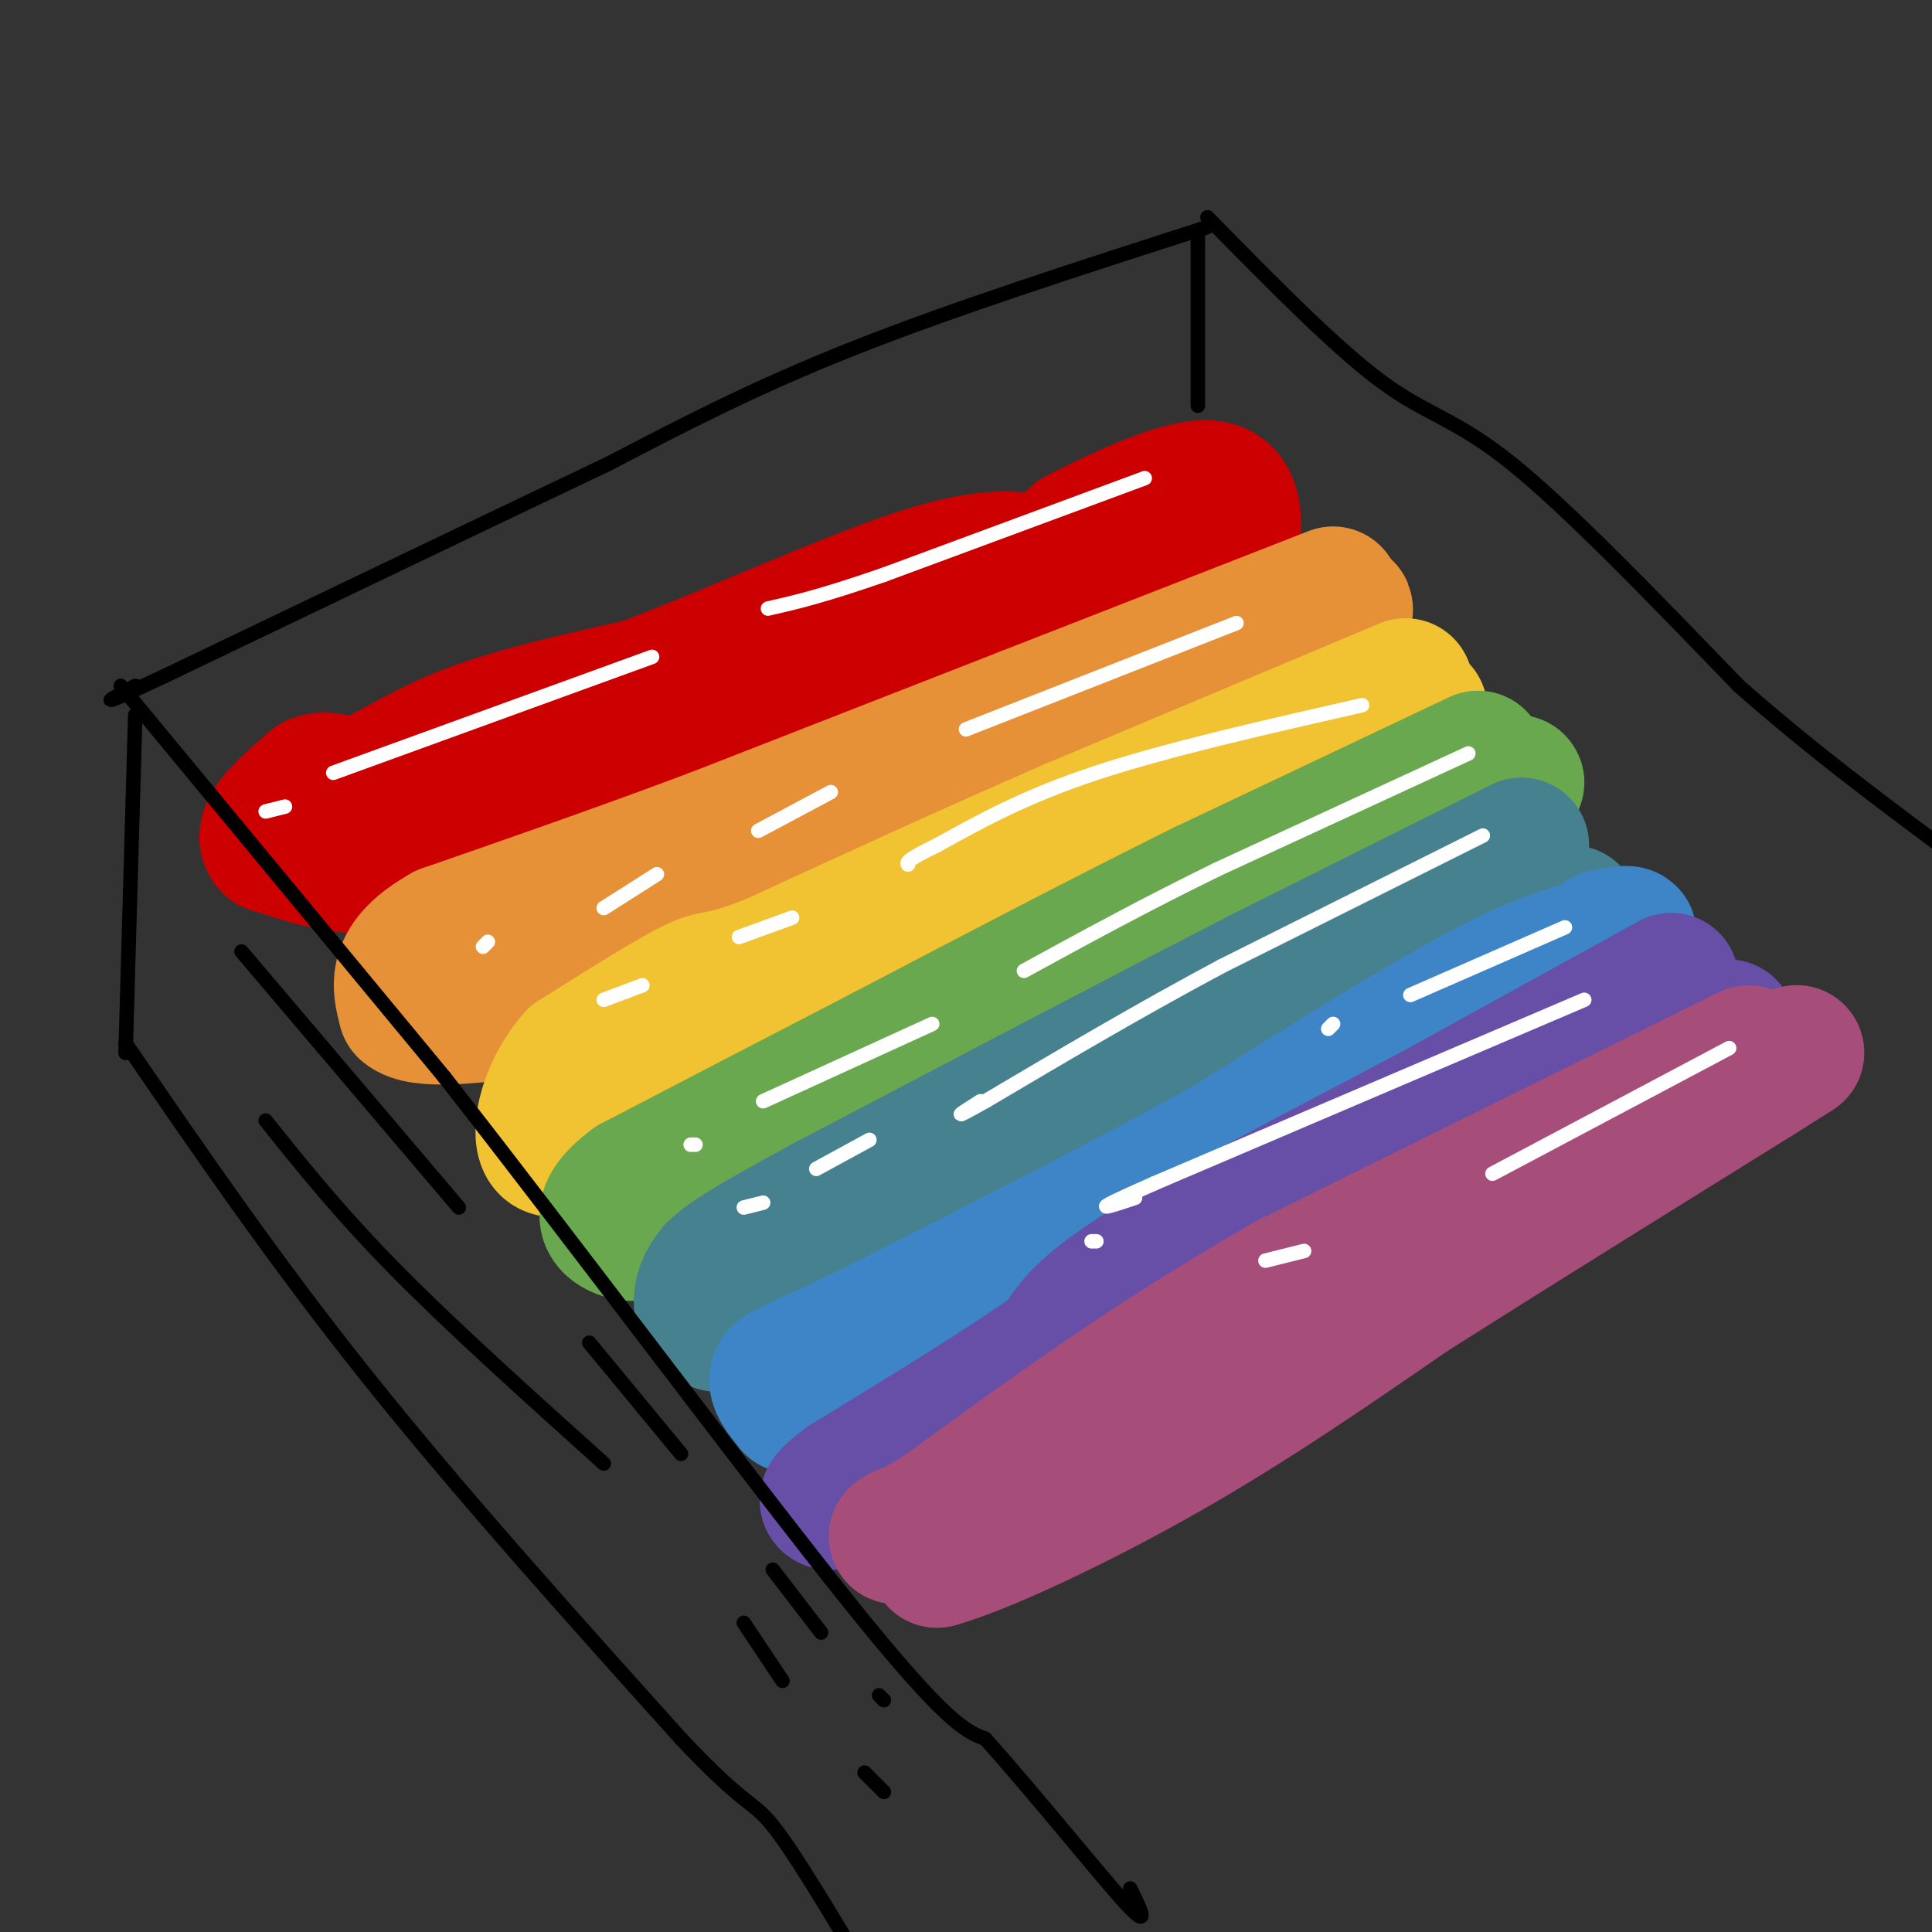 <svg viewBox='0 0 400 400' version='1.1' xmlns='http://www.w3.org/2000/svg' xmlns:xlink='http://www.w3.org/1999/xlink'><rect x="0" y="0" width="400" height="400" fill="#333333" stroke="none"/><g fill='none' stroke='rgb(204,0,0)' stroke-width='28' stroke-linecap='round' stroke-linejoin='round'><path d='M254,119c-0.422,-1.600 -0.844,-3.200 -8,0c-7.156,3.200 -21.044,11.200 -44,20c-22.956,8.800 -54.978,18.400 -87,28'/><path d='M115,167c-20.000,6.667 -26.500,9.333 -33,12'/><path d='M82,179c-9.833,1.333 -17.917,-1.333 -26,-4'/><path d='M56,175c-2.833,-2.833 3.083,-7.917 9,-13'/><path d='M65,162c2.845,-1.536 5.458,1.125 10,0c4.542,-1.125 11.012,-6.036 21,-10c9.988,-3.964 23.494,-6.982 37,-10'/><path d='M133,142c17.583,-6.631 43.042,-18.208 58,-23c14.958,-4.792 19.417,-2.798 23,-3c3.583,-0.202 6.292,-2.601 9,-5'/><path d='M223,111c7.178,-3.667 20.622,-10.333 27,-10c6.378,0.333 5.689,7.667 5,15'/><path d='M255,116c0.833,2.667 0.417,1.833 0,1'/></g>
<g fill='none' stroke='rgb(230,145,56)' stroke-width='28' stroke-linecap='round' stroke-linejoin='round'><path d='M276,123c0.000,0.000 -64.000,25.000 -64,25'/><path d='M212,148c-21.333,8.333 -42.667,16.667 -64,25'/><path d='M148,173c-20.000,7.500 -38.000,13.750 -56,20'/><path d='M92,193c-10.667,6.000 -9.333,11.000 -8,16'/><path d='M84,209c2.833,2.667 13.917,1.333 25,0'/><path d='M109,209c18.000,-6.333 50.500,-22.167 83,-38'/><path d='M192,171c19.978,-10.044 28.422,-16.156 38,-21c9.578,-4.844 20.289,-8.422 31,-12'/><path d='M261,138c8.778,-4.311 15.222,-9.089 17,-11c1.778,-1.911 -1.111,-0.956 -4,0'/></g>
<g fill='none' stroke='rgb(241,194,50)' stroke-width='28' stroke-linecap='round' stroke-linejoin='round'><path d='M291,142c0.000,0.000 -69.000,29.000 -69,29'/><path d='M222,171c-21.833,9.500 -41.917,18.750 -62,28'/><path d='M160,199c-12.089,4.800 -11.311,2.800 -16,5c-4.689,2.200 -14.844,8.600 -25,15'/><path d='M119,219c-5.756,6.511 -7.644,15.289 -6,18c1.644,2.711 6.822,-0.644 12,-4'/><path d='M125,233c13.667,-6.333 41.833,-20.167 70,-34'/><path d='M195,199c16.133,-7.022 21.467,-7.578 34,-14c12.533,-6.422 32.267,-18.711 52,-31'/><path d='M281,154c11.156,-6.467 13.044,-7.133 13,-7c-0.044,0.133 -2.022,1.067 -4,2'/></g>
<g fill='none' stroke='rgb(106,168,79)' stroke-width='28' stroke-linecap='round' stroke-linejoin='round'><path d='M306,157c0.000,0.000 -57.000,27.000 -57,27'/><path d='M249,184c-20.500,10.167 -43.250,22.083 -66,34'/><path d='M183,218c-19.667,10.167 -35.833,18.583 -52,27'/><path d='M131,245c-8.756,6.467 -4.644,9.133 -2,10c2.644,0.867 3.822,-0.067 5,-1'/><path d='M134,254c13.500,-5.833 44.750,-19.917 76,-34'/><path d='M210,220c26.667,-13.333 55.333,-29.667 84,-46'/><path d='M294,174c17.644,-9.956 19.756,-11.844 20,-12c0.244,-0.156 -1.378,1.422 -3,3'/></g>
<g fill='none' stroke='rgb(69,129,142)' stroke-width='28' stroke-linecap='round' stroke-linejoin='round'><path d='M315,175c0.000,0.000 -54.000,27.000 -54,27'/><path d='M261,202c-24.000,12.333 -57.000,29.667 -90,47'/><path d='M171,249c-18.833,10.167 -20.917,12.083 -23,14'/><path d='M148,263c-4.200,4.800 -3.200,9.800 0,11c3.200,1.200 8.600,-1.400 14,-4'/><path d='M162,270c14.222,-4.667 42.778,-14.333 59,-21c16.222,-6.667 20.111,-10.333 24,-14'/><path d='M245,235c8.222,-5.911 16.778,-13.689 29,-21c12.222,-7.311 28.111,-14.156 44,-21'/><path d='M318,193c8.500,-4.167 7.750,-4.083 7,-4'/></g>
<g fill='none' stroke='rgb(61,133,198)' stroke-width='28' stroke-linecap='round' stroke-linejoin='round'><path d='M336,195c-6.667,1.000 -13.333,2.000 -27,9c-13.667,7.000 -34.333,20.000 -55,33'/><path d='M254,237c-21.333,11.833 -47.167,24.917 -73,38'/><path d='M181,275c-15.933,7.867 -19.267,8.533 -20,10c-0.733,1.467 1.133,3.733 3,6'/><path d='M164,291c13.000,-5.833 44.000,-23.417 75,-41'/><path d='M239,250c24.833,-13.833 49.417,-27.917 74,-42'/><path d='M313,208c17.067,-9.644 22.733,-12.756 24,-14c1.267,-1.244 -1.867,-0.622 -5,0'/></g>
<g fill='none' stroke='rgb(103,78,167)' stroke-width='28' stroke-linecap='round' stroke-linejoin='round'><path d='M346,203c0.000,0.000 -49.000,27.000 -49,27'/><path d='M297,230c-19.889,10.556 -45.111,23.444 -59,32c-13.889,8.556 -16.444,12.778 -19,17'/><path d='M219,279c-10.500,7.500 -27.250,17.750 -44,28'/><path d='M175,307c-7.067,5.244 -2.733,4.356 2,3c4.733,-1.356 9.867,-3.178 15,-5'/><path d='M192,305c19.167,-9.833 59.583,-31.917 100,-54'/><path d='M292,251c26.667,-14.833 43.333,-24.917 60,-35'/><path d='M352,216c10.000,-5.833 5.000,-2.917 0,0'/></g>
<g fill='none' stroke='rgb(166,77,121)' stroke-width='28' stroke-linecap='round' stroke-linejoin='round'><path d='M362,218c0.000,0.000 -95.000,47.000 -95,47'/><path d='M267,265c-27.833,15.833 -49.917,31.917 -72,48'/><path d='M195,313c-13.022,8.089 -9.578,4.311 -7,4c2.578,-0.311 4.289,2.844 6,6'/><path d='M194,323c9.111,-2.489 28.889,-11.711 47,-22c18.111,-10.289 34.556,-21.644 51,-33'/><path d='M292,268c20.500,-13.000 46.250,-29.000 72,-45'/><path d='M364,223c12.500,-7.833 7.750,-4.917 3,-2'/></g>
<g fill='none' stroke='rgb(255,255,255)' stroke-width='3' stroke-linecap='round' stroke-linejoin='round'><path d='M237,99c0.000,0.000 -54.000,20.000 -54,20'/><path d='M183,119c-13.000,4.500 -18.500,5.750 -24,7'/><path d='M135,136c0.000,0.000 -66.000,24.000 -66,24'/><path d='M55,168c0.000,0.000 4.000,-1.000 4,-1'/><path d='M256,129c0.000,0.000 -56.000,22.000 -56,22'/><path d='M172,164c0.000,0.000 -15.000,8.000 -15,8'/><path d='M136,181c0.000,0.000 -11.000,7.000 -11,7'/><path d='M101,195c0.000,0.000 -1.000,1.000 -1,1'/><path d='M282,146c-20.167,4.583 -40.333,9.167 -55,14c-14.667,4.833 -23.833,9.917 -33,15'/><path d='M194,175c-6.500,3.167 -6.250,3.583 -6,4'/><path d='M164,190c0.000,0.000 -11.000,4.000 -11,4'/><path d='M133,204c0.000,0.000 -8.000,3.000 -8,3'/><path d='M304,156c0.000,0.000 -52.000,24.000 -52,24'/><path d='M252,180c-15.333,7.500 -27.667,14.250 -40,21'/><path d='M193,212c0.000,0.000 -35.000,16.000 -35,16'/><path d='M143,237c0.000,0.000 1.000,0.000 1,0'/><path d='M307,173c0.000,0.000 -54.000,27.000 -54,27'/><path d='M253,200c-17.167,9.167 -33.083,18.583 -49,28'/><path d='M204,228c-8.333,4.667 -4.667,2.333 -1,0'/><path d='M180,236c0.000,0.000 -11.000,6.000 -11,6'/><path d='M158,249c0.000,0.000 -4.000,1.000 -4,1'/><path d='M324,192c0.000,0.000 -32.000,14.000 -32,14'/><path d='M276,212c0.000,0.000 -1.000,1.000 -1,1'/><path d='M328,207c0.000,0.000 -89.000,38.000 -89,38'/><path d='M239,245c-15.500,6.833 -9.750,4.917 -4,3'/><path d='M227,257c0.000,0.000 -1.000,0.000 -1,0'/><path d='M358,217c0.000,0.000 -49.000,26.000 -49,26'/><path d='M270,259c0.000,0.000 -8.000,2.000 -8,2'/></g>
<g fill='none' stroke='rgb(0,0,0)' stroke-width='3' stroke-linecap='round' stroke-linejoin='round'><path d='M248,84c0.000,0.000 0.000,-35.000 0,-35'/><path d='M250,45c13.244,13.489 26.489,26.978 36,34c9.511,7.022 15.289,7.578 27,17c11.711,9.422 29.356,27.711 47,46'/><path d='M360,142c15.667,13.833 31.333,25.417 47,37'/><path d='M250,47c-26.167,8.417 -52.333,16.833 -73,25c-20.667,8.167 -35.833,16.083 -51,24'/><path d='M126,96c-23.833,11.333 -57.917,27.667 -92,44'/><path d='M34,140c-16.333,7.667 -11.167,4.833 -6,2'/><path d='M25,142c0.000,0.000 67.000,81.000 67,81'/><path d='M92,223c27.844,35.578 63.956,84.022 84,109c20.044,24.978 24.022,26.489 28,28'/><path d='M204,360c10.756,12.044 23.644,28.156 29,34c5.356,5.844 3.178,1.422 1,-3'/><path d='M28,148c0.000,0.000 -2.000,70.000 -2,70'/><path d='M26,216c15.417,22.500 30.833,45.000 50,69c19.167,24.000 42.083,49.500 65,75'/><path d='M141,360c13.489,14.333 14.711,12.667 19,18c4.289,5.333 11.644,17.667 19,30'/><path d='M50,197c0.000,0.000 45.000,53.000 45,53'/><path d='M122,278c0.000,0.000 19.000,23.000 19,23'/><path d='M160,325c0.000,0.000 10.000,13.000 10,13'/><path d='M182,351c0.000,0.000 1.000,1.000 1,1'/><path d='M55,232c7.667,9.583 15.333,19.167 27,31c11.667,11.833 27.333,25.917 43,40'/><path d='M154,336c0.000,0.000 8.000,12.000 8,12'/><path d='M179,367c0.000,0.000 4.000,4.000 4,4'/></g>
</svg>